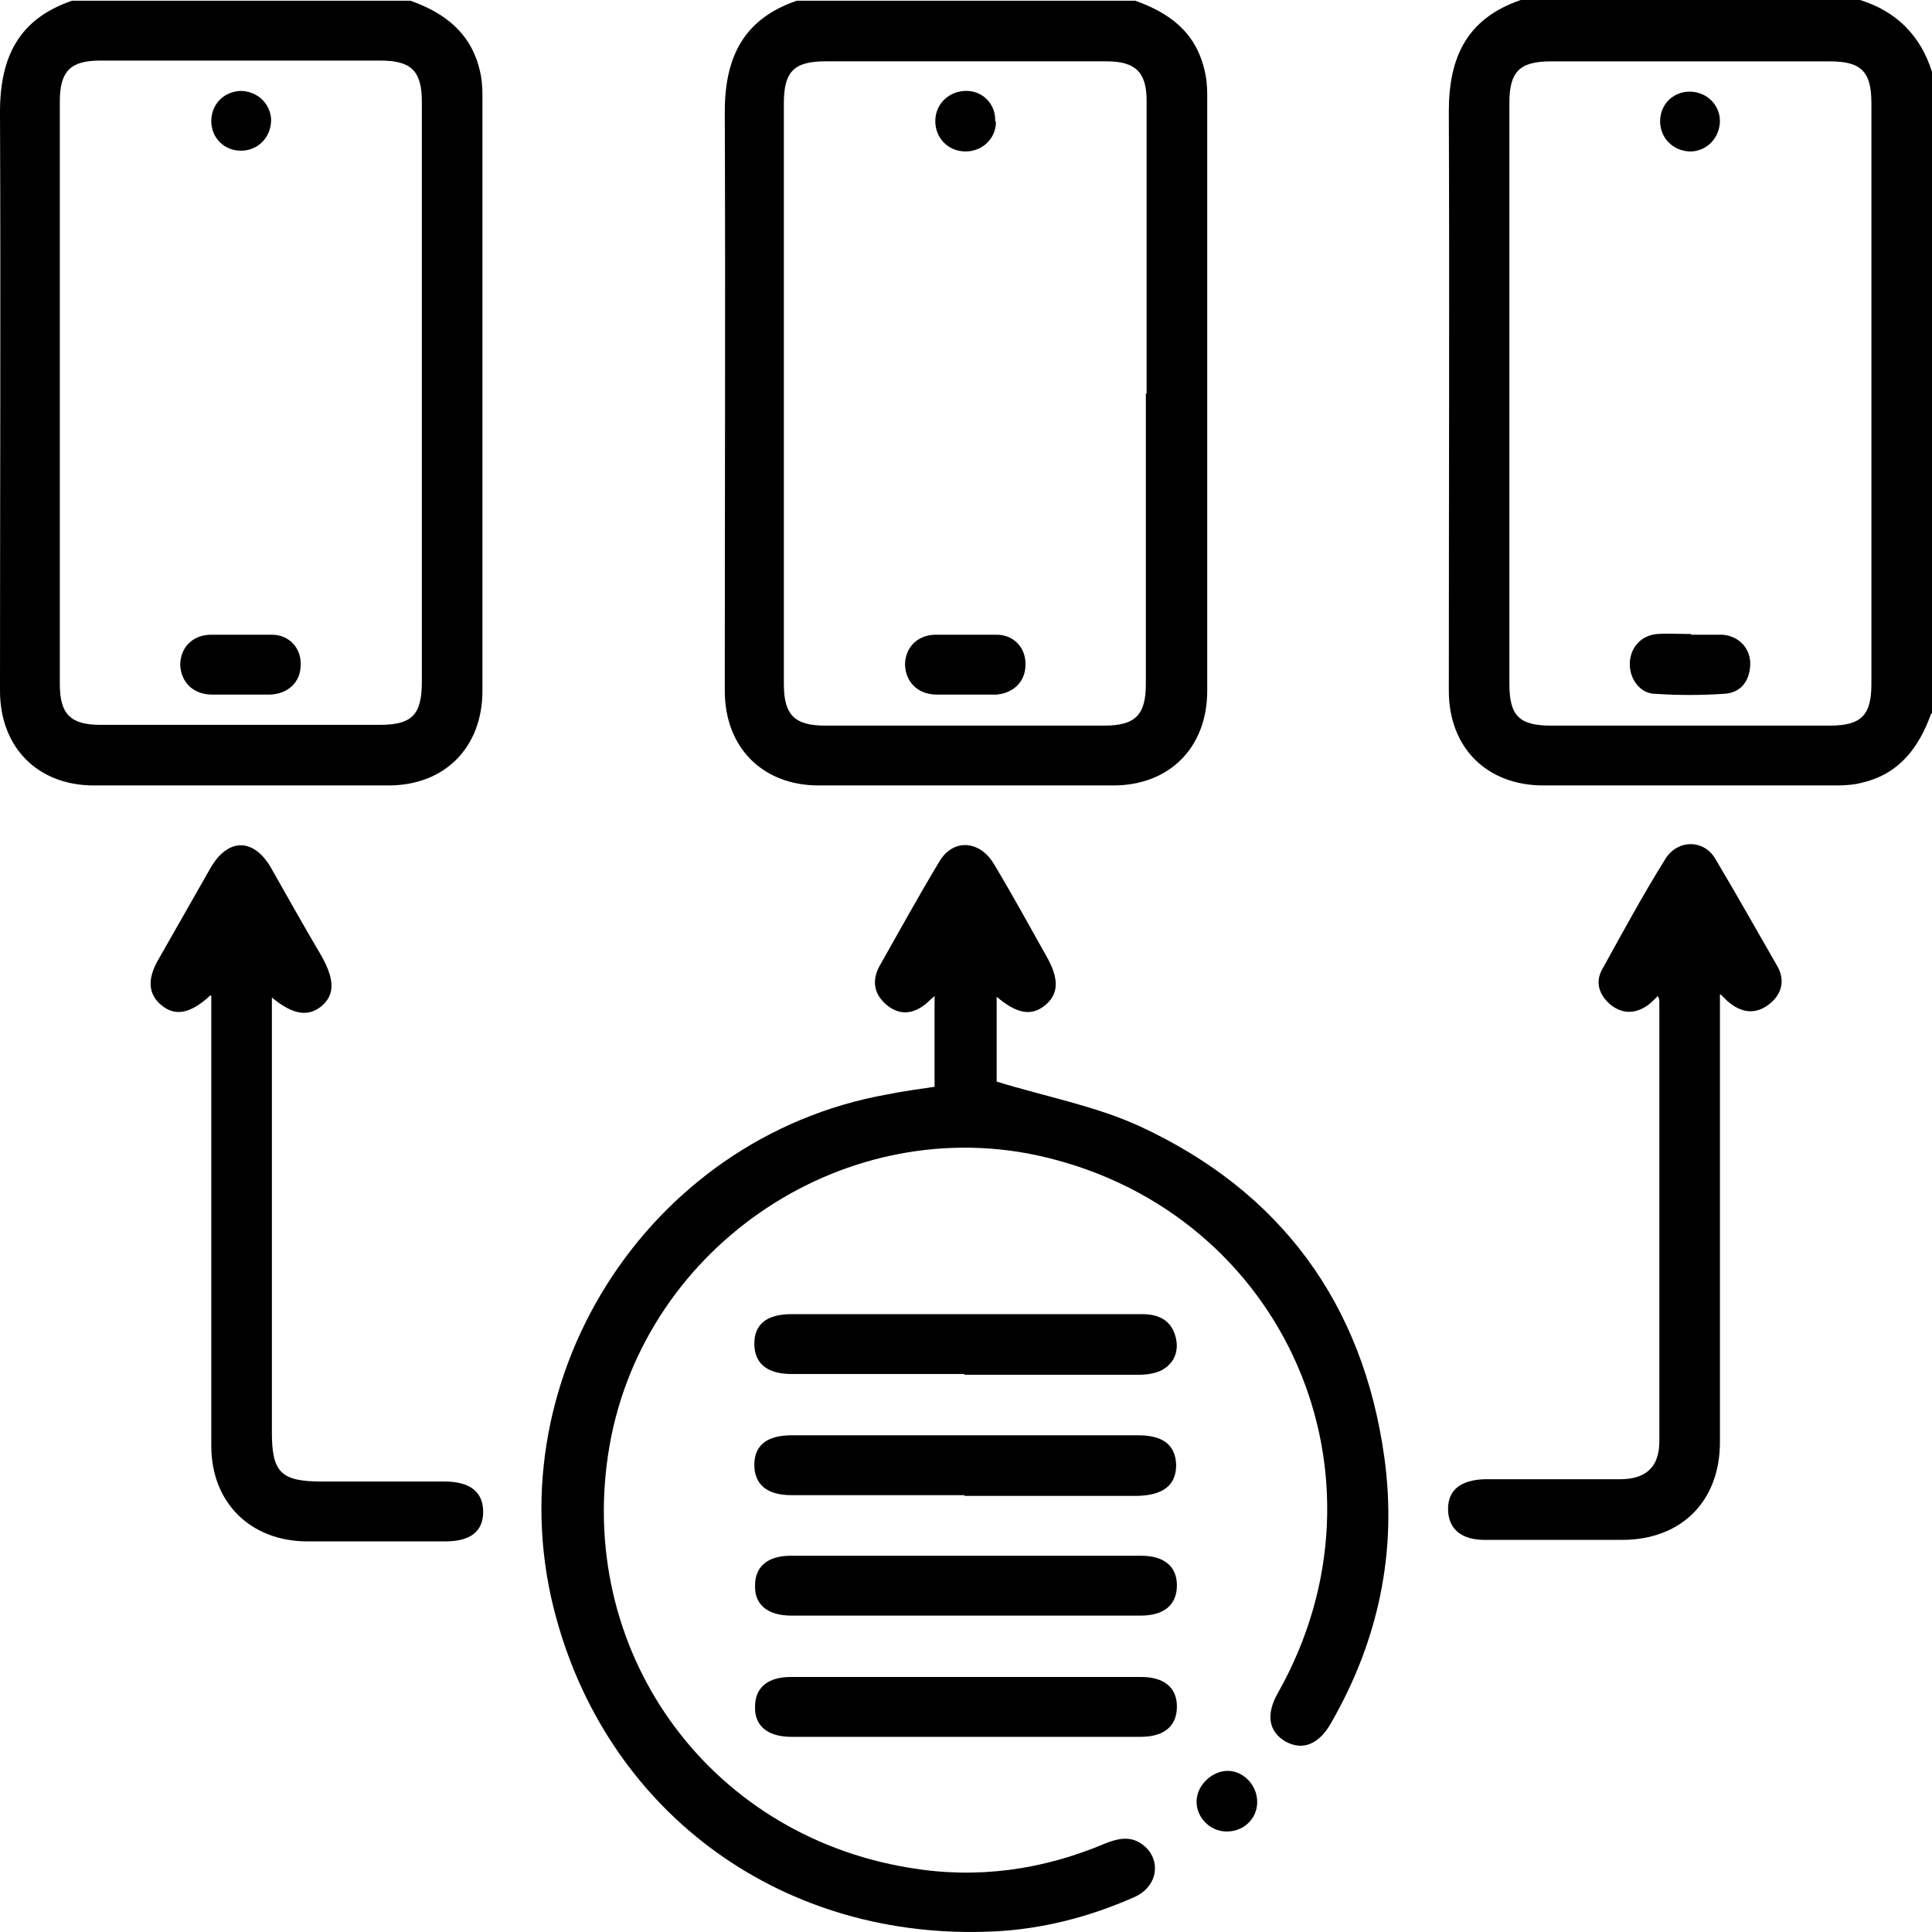 <svg width="55" height="55" viewBox="0 0 55 55" fill="none" xmlns="http://www.w3.org/2000/svg">
<path d="M11.686 0.021C12.656 0.366 13.389 0.927 13.648 1.962C13.712 2.199 13.734 2.458 13.734 2.695C13.734 8.345 13.734 13.994 13.734 19.665C13.734 21.282 12.656 22.36 11.06 22.36C8.279 22.36 5.476 22.36 2.673 22.36C1.078 22.36 0 21.282 0 19.665C0 14.166 0.022 8.668 0 3.191C0 1.617 0.539 0.539 2.048 0.021H11.707H11.686ZM12.009 11.213C12.009 8.431 12.009 5.671 12.009 2.889C12.009 2.027 11.707 1.725 10.845 1.725C8.171 1.725 5.519 1.725 2.846 1.725C2.005 1.725 1.703 2.027 1.703 2.889V19.471C1.703 20.333 2.005 20.635 2.868 20.635C5.519 20.635 8.171 20.635 10.802 20.635C11.729 20.635 12.009 20.355 12.009 19.406V11.191" fill="black"/>
<path d="M32.318 0.021C33.289 0.366 34.022 0.905 34.281 1.962C34.345 2.199 34.367 2.458 34.367 2.695C34.367 8.345 34.367 13.994 34.367 19.665C34.367 21.282 33.289 22.36 31.693 22.36C28.912 22.36 26.109 22.36 23.306 22.36C21.711 22.36 20.633 21.282 20.633 19.665C20.633 14.166 20.654 8.668 20.633 3.191C20.633 1.617 21.172 0.539 22.681 0.021H32.34H32.318ZM32.642 11.191C32.642 8.409 32.642 5.649 32.642 2.868C32.642 2.048 32.318 1.746 31.499 1.746C28.826 1.746 26.174 1.746 23.5 1.746C22.616 1.746 22.315 2.027 22.315 2.932V19.471C22.315 20.355 22.616 20.657 23.5 20.657C26.152 20.657 28.804 20.657 31.434 20.657C32.319 20.657 32.62 20.355 32.62 19.471V11.213" fill="black"/>
<path d="M54.978 20.312C54.633 21.261 54.094 22.015 53.038 22.274C52.801 22.339 52.542 22.36 52.305 22.36C49.524 22.36 46.721 22.36 43.94 22.36C42.322 22.36 41.245 21.282 41.245 19.665C41.245 14.167 41.266 8.668 41.245 3.17C41.245 1.596 41.783 0.518 43.293 0H52.952C53.987 0.323 54.677 1.013 55 2.048V20.312H54.978ZM53.275 11.191V2.932C53.275 2.027 52.973 1.747 52.089 1.747C49.438 1.747 46.807 1.747 44.155 1.747C43.25 1.747 42.969 2.048 42.969 2.932V19.471C42.969 20.377 43.25 20.657 44.155 20.657C46.807 20.657 49.459 20.657 52.089 20.657C52.995 20.657 53.275 20.355 53.275 19.471V11.213" fill="black"/>
<path d="M26.605 30.942V28.354C26.605 28.354 26.432 28.506 26.367 28.57C26.001 28.872 25.613 28.915 25.247 28.613C24.88 28.311 24.815 27.923 25.031 27.514C25.591 26.522 26.152 25.508 26.734 24.538C27.122 23.869 27.877 23.913 28.286 24.581C28.804 25.444 29.3 26.349 29.796 27.233C30.162 27.88 30.141 28.311 29.731 28.635C29.343 28.937 28.933 28.85 28.373 28.376V30.791C29.774 31.222 31.175 31.481 32.447 32.063C36.458 33.918 38.808 37.109 39.412 41.508C39.778 44.181 39.239 46.704 37.902 49.033C37.557 49.658 37.083 49.852 36.587 49.572C36.113 49.292 36.027 48.796 36.393 48.17C39.843 42.025 36.587 34.586 29.774 32.947C24.147 31.589 18.369 35.406 17.355 41.141C16.342 46.92 20.093 52.224 25.893 53.173C27.812 53.496 29.666 53.238 31.456 52.483C31.887 52.31 32.275 52.246 32.642 52.612C33.073 53.065 32.9 53.755 32.275 54.014C31.003 54.575 29.666 54.92 28.286 54.984C22.357 55.265 17.398 51.707 15.846 46.1C13.97 39.395 18.39 32.387 25.247 31.158C25.678 31.071 26.13 31.007 26.583 30.942" fill="black"/>
<path d="M48.963 28.311V41.055C48.963 42.737 47.863 43.837 46.181 43.837C44.866 43.837 43.573 43.837 42.258 43.837C41.589 43.837 41.223 43.513 41.223 42.953C41.223 42.413 41.589 42.133 42.258 42.111C43.551 42.111 44.845 42.111 46.117 42.111C46.85 42.111 47.238 41.767 47.238 41.033C47.238 36.872 47.238 32.689 47.238 28.527C47.238 28.484 47.238 28.441 47.195 28.355C47.087 28.462 47.001 28.549 46.915 28.613C46.548 28.872 46.181 28.872 45.837 28.592C45.513 28.311 45.405 27.945 45.621 27.578C46.203 26.522 46.764 25.487 47.41 24.452C47.755 23.891 48.51 23.891 48.834 24.452C49.437 25.465 50.019 26.5 50.602 27.514C50.817 27.902 50.731 28.29 50.386 28.57C50.019 28.872 49.631 28.851 49.265 28.57C49.178 28.506 49.114 28.441 48.984 28.311" fill="black"/>
<path d="M5.993 28.333C5.411 28.872 4.98 28.937 4.592 28.613C4.225 28.311 4.182 27.88 4.506 27.32C5.002 26.457 5.498 25.573 5.993 24.71C6.489 23.848 7.222 23.848 7.718 24.71C8.193 25.551 8.667 26.392 9.163 27.233C9.529 27.902 9.529 28.311 9.163 28.635C8.775 28.958 8.343 28.893 7.74 28.398V40.775C7.74 41.917 7.998 42.176 9.163 42.176C10.327 42.176 11.491 42.176 12.655 42.176C13.389 42.176 13.755 42.478 13.755 43.039C13.755 43.599 13.389 43.88 12.677 43.88C11.362 43.88 10.068 43.88 8.753 43.88C7.136 43.88 6.015 42.78 6.015 41.163C6.015 37.109 6.015 33.077 6.015 29.023V28.354L5.993 28.333Z" fill="black"/>
<path d="M27.468 39.115C25.829 39.115 24.169 39.115 22.53 39.115C21.84 39.115 21.474 38.813 21.474 38.252C21.474 37.691 21.84 37.411 22.53 37.411C25.851 37.411 29.192 37.411 32.513 37.411C32.987 37.411 33.332 37.584 33.461 38.036C33.569 38.425 33.461 38.791 33.073 39.007C32.901 39.093 32.664 39.136 32.448 39.136C30.788 39.136 29.106 39.136 27.446 39.136" fill="black"/>
<path d="M27.468 42.564C25.829 42.564 24.169 42.564 22.53 42.564C21.84 42.564 21.474 42.262 21.474 41.701C21.474 41.141 21.84 40.86 22.53 40.86C25.829 40.86 29.128 40.86 32.405 40.86C33.117 40.86 33.462 41.141 33.483 41.701C33.483 42.283 33.117 42.564 32.383 42.585H27.446" fill="black"/>
<path d="M27.467 45.993C25.828 45.993 24.168 45.993 22.53 45.993C21.84 45.993 21.473 45.669 21.495 45.13C21.495 44.591 21.861 44.289 22.508 44.289C25.85 44.289 29.17 44.289 32.49 44.289C33.137 44.289 33.504 44.591 33.504 45.13C33.504 45.691 33.137 45.993 32.469 45.993C30.809 45.993 29.127 45.993 27.467 45.993Z" fill="black"/>
<path d="M27.467 49.444C25.828 49.444 24.168 49.444 22.53 49.444C21.84 49.444 21.473 49.12 21.495 48.581C21.495 48.042 21.861 47.74 22.508 47.74C25.85 47.74 29.17 47.74 32.49 47.74C33.137 47.74 33.504 48.042 33.504 48.581C33.504 49.142 33.137 49.444 32.469 49.444C30.809 49.444 29.127 49.444 27.467 49.444Z" fill="black"/>
<path d="M34.949 50.413C35.401 50.413 35.79 50.823 35.79 51.297C35.79 51.793 35.38 52.16 34.884 52.138C34.41 52.117 34.043 51.707 34.065 51.254C34.086 50.801 34.517 50.413 34.949 50.413Z" fill="black"/>
<path d="M6.856 19.773C6.576 19.773 6.274 19.773 5.994 19.773C5.476 19.751 5.153 19.406 5.131 18.932C5.131 18.457 5.455 18.091 5.972 18.069C6.554 18.069 7.158 18.069 7.74 18.069C8.236 18.069 8.581 18.457 8.559 18.932C8.559 19.406 8.214 19.751 7.697 19.773C7.417 19.773 7.115 19.773 6.834 19.773" fill="black"/>
<path d="M6.835 2.587C7.309 2.587 7.697 2.932 7.719 3.406C7.719 3.902 7.352 4.29 6.856 4.29C6.382 4.29 6.015 3.924 6.015 3.449C6.015 2.975 6.36 2.608 6.856 2.587" fill="black"/>
<path d="M27.489 19.773C27.208 19.773 26.907 19.773 26.626 19.773C26.109 19.751 25.785 19.406 25.764 18.932C25.764 18.457 26.087 18.091 26.605 18.069C27.187 18.069 27.791 18.069 28.373 18.069C28.869 18.069 29.214 18.457 29.192 18.932C29.192 19.385 28.869 19.73 28.373 19.773C28.071 19.773 27.769 19.773 27.467 19.773" fill="black"/>
<path d="M28.352 3.471C28.352 3.945 27.964 4.312 27.489 4.312C26.993 4.312 26.605 3.924 26.627 3.406C26.648 2.932 27.037 2.587 27.511 2.587C27.985 2.587 28.352 2.975 28.33 3.449" fill="black"/>
<path d="M48.143 18.07C48.445 18.07 48.746 18.07 49.048 18.07C49.523 18.113 49.846 18.48 49.825 18.933C49.803 19.407 49.544 19.73 49.07 19.752C48.423 19.795 47.776 19.795 47.13 19.752C46.698 19.752 46.397 19.343 46.397 18.911C46.397 18.458 46.698 18.092 47.173 18.049C47.496 18.027 47.819 18.049 48.143 18.049" fill="black"/>
<path d="M48.963 3.429C48.963 3.903 48.618 4.291 48.144 4.313C47.648 4.313 47.26 3.946 47.26 3.45C47.26 2.976 47.626 2.609 48.101 2.609C48.575 2.609 48.963 2.976 48.963 3.45" fill="black"/>
</svg>
